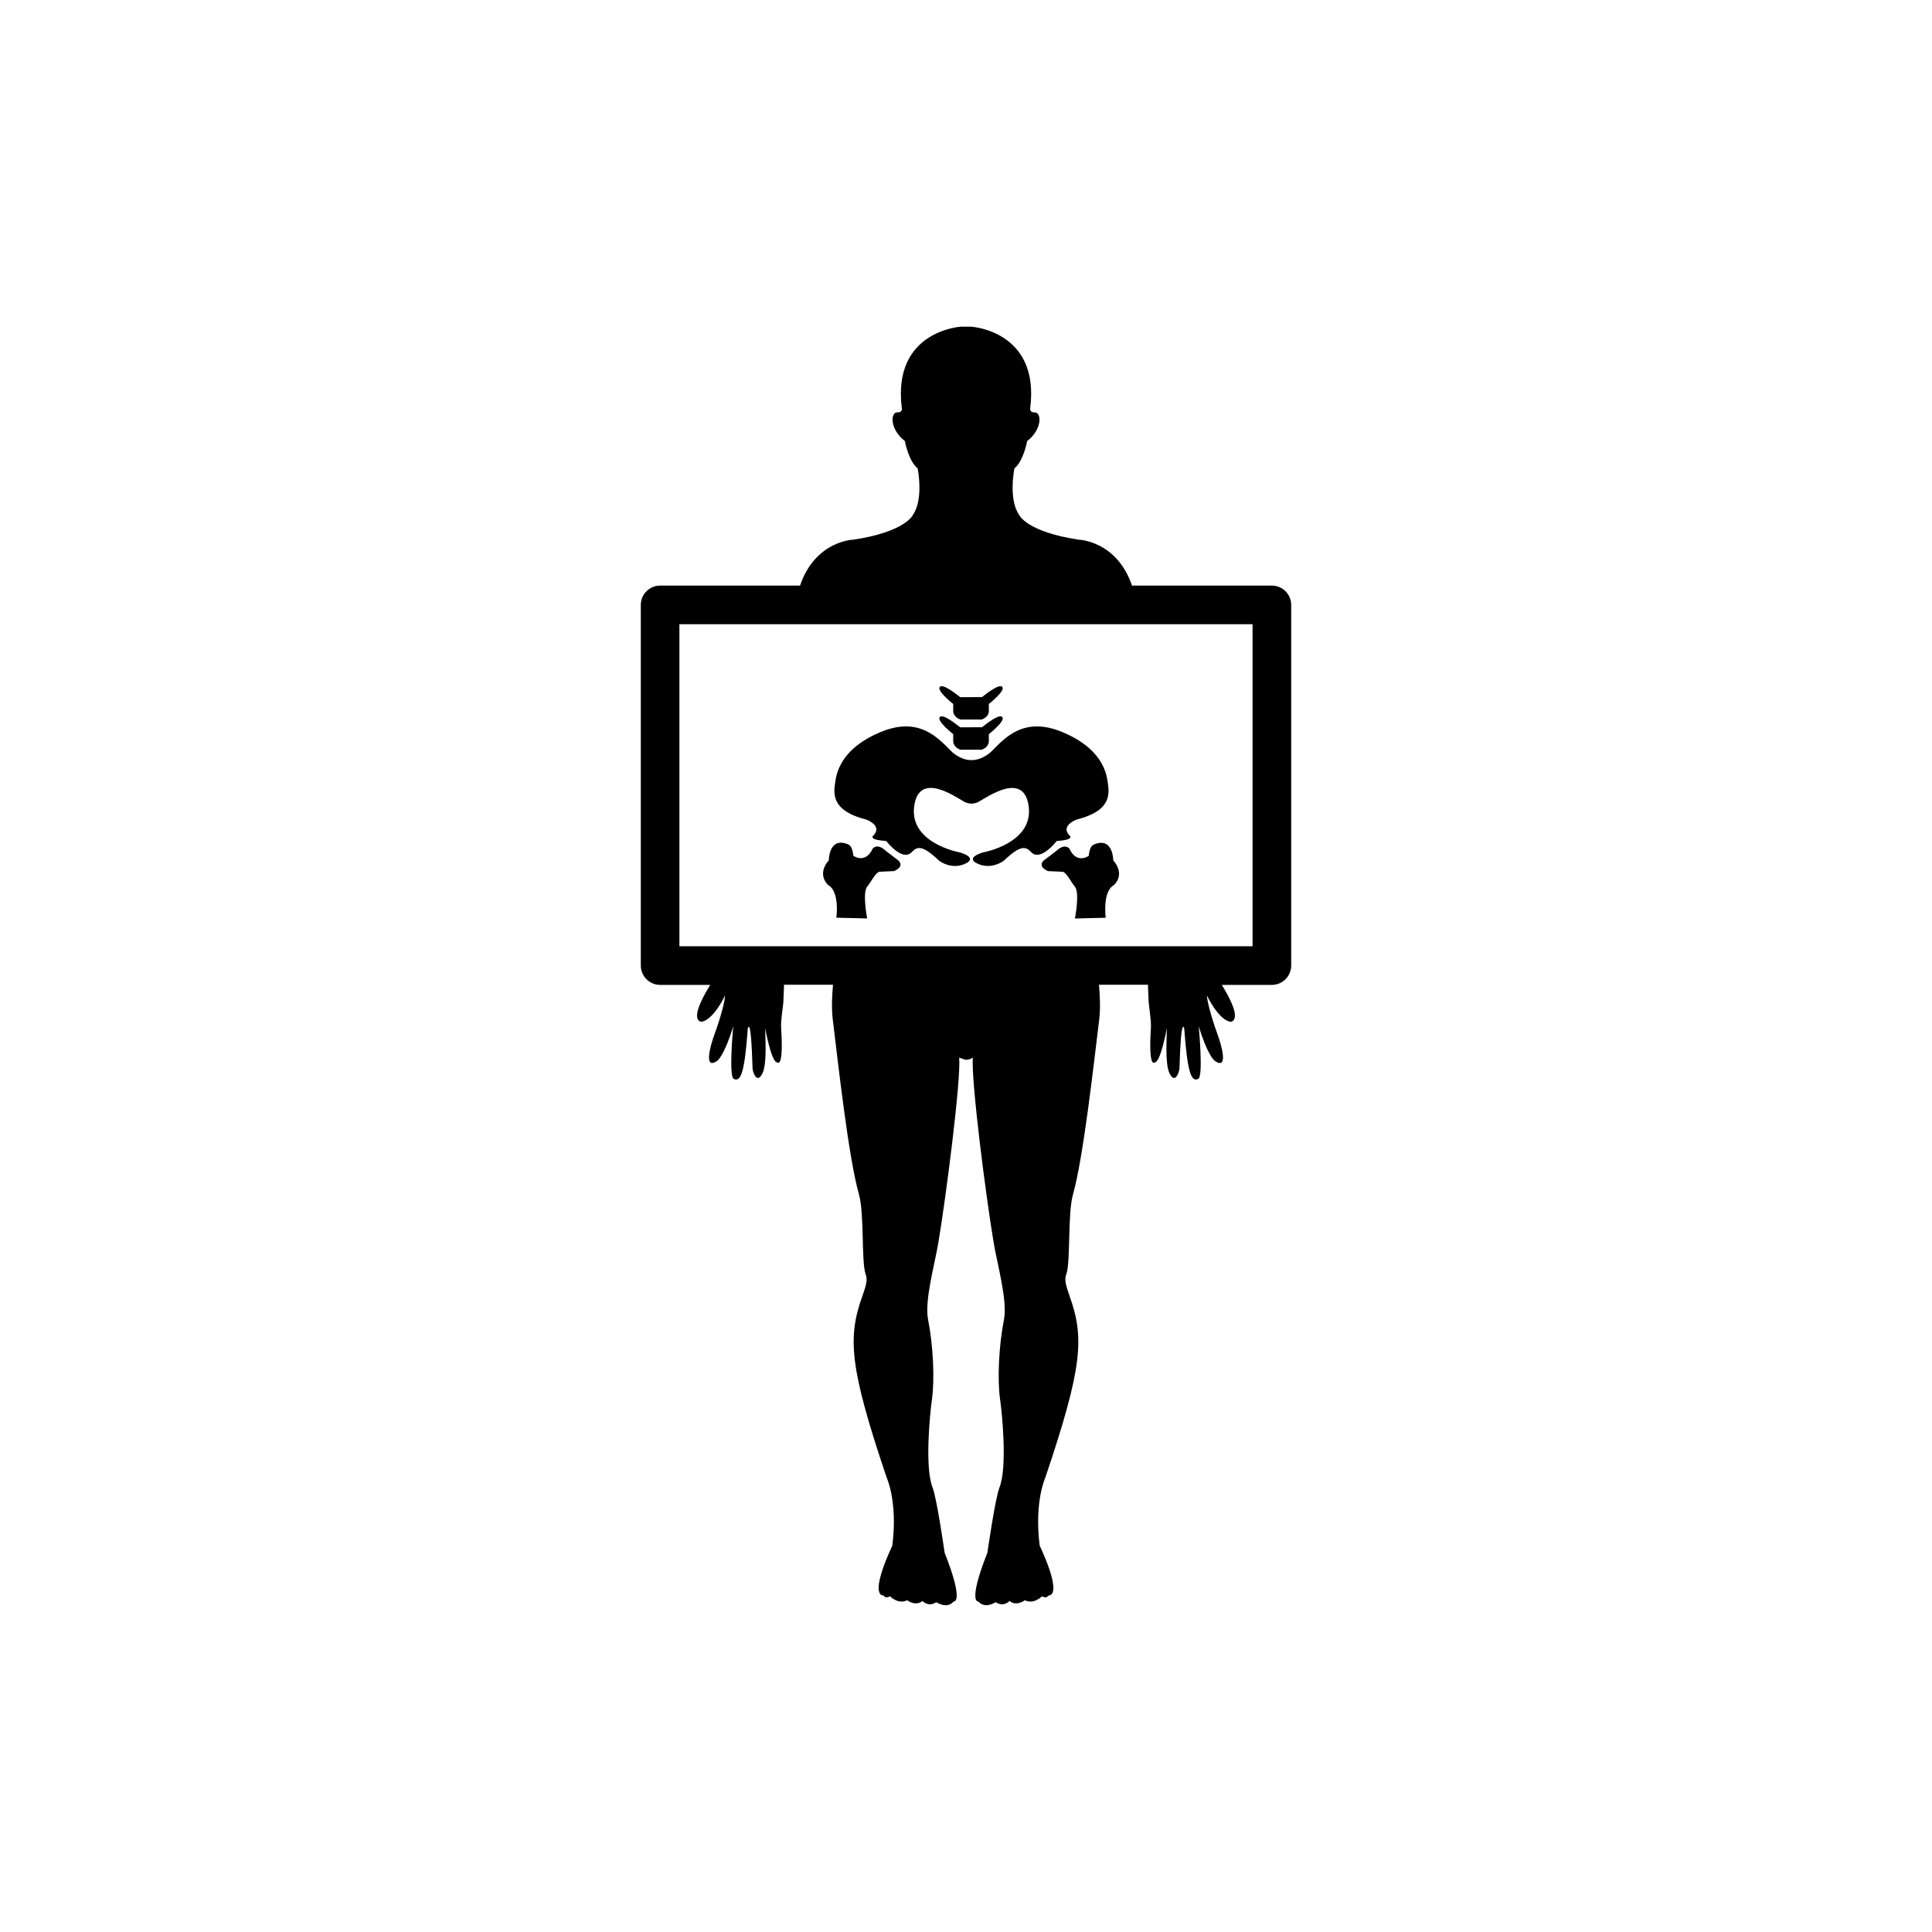 <?xml version="1.0" encoding="utf-8"?>
<!-- Generator: Adobe Illustrator 16.0.4, SVG Export Plug-In . SVG Version: 6.00 Build 0)  -->
<!DOCTYPE svg PUBLIC "-//W3C//DTD SVG 1.1//EN" "http://www.w3.org/Graphics/SVG/1.1/DTD/svg11.dtd">
<svg version="1.1" id="Layer_1" xmlns="http://www.w3.org/2000/svg" xmlns:xlink="http://www.w3.org/1999/xlink" x="0px" y="0px"
	 width="50px" height="50px" viewBox="0 0 50 50" enable-background="new 0 0 50 50" xml:space="preserve">
<g>
	<path d="M22.416,21.209c0,0,0.456,0.162,0.17,0.431c0,0-0.089,0.098,0.35,0.125c0,0,0.412,0.536,0.652,0.295
		c0.135-0.136,0.25-0.231,0.716,0.215c0,0,0.331,0.261,0.707,0.062c0,0,0.295-0.134-0.171-0.277c0,0-1.362-0.24-1.172-1.252
		c0.152-0.806,1.002-0.223,1.28-0.062c0.044,0.025,0.097,0.045,0.193,0.053c0.096-0.008,0.149-0.025,0.193-0.053
		c0.277-0.159,1.127-0.742,1.279,0.062c0.191,1.012-1.172,1.252-1.172,1.252c-0.465,0.145-0.17,0.277-0.17,0.277
		c0.375,0.197,0.708-0.062,0.708-0.062c0.465-0.446,0.58-0.351,0.715-0.215c0.24,0.241,0.654-0.295,0.654-0.295
		c0.438-0.027,0.348-0.125,0.348-0.125c-0.285-0.269,0.171-0.431,0.171-0.431c0.948-0.24,0.835-0.712,0.797-0.992
		c-0.101-0.724-0.738-1.091-1.17-1.271c-1.009-0.42-1.498,0.166-1.837,0.502c-0.094,0.092-0.286,0.214-0.475,0.223h-0.082
		c-0.188-0.009-0.381-0.131-0.474-0.223c-0.339-0.336-0.829-0.922-1.837-0.502c-0.431,0.18-1.069,0.547-1.169,1.271
		C21.581,20.497,21.467,20.969,22.416,21.209z"/>
	<polygon points="25.163,20.8 25.141,20.797 25.119,20.8 	"/>
	<path d="M21.44,22.91c0.296,0.169,0.206,0.84,0.206,0.84l0.796,0.019c0,0-0.129-0.662,0-0.822c0.109-0.135,0.196-0.328,0.305-0.385
		l0.394-0.019c0.313-0.144,0.081-0.296,0.081-0.296l-0.296-0.225c-0.224-0.215-0.34-0.062-0.34-0.062
		c-0.188,0.412-0.501,0.188-0.501,0.188c-0.027-0.241-0.089-0.277-0.161-0.306c-0.476-0.178-0.474,0.421-0.474,0.421
		C21.119,22.649,21.44,22.91,21.44,22.91z"/>
	<path d="M28.337,21.845c-0.071,0.027-0.134,0.063-0.161,0.305c0,0-0.312,0.225-0.5-0.188c0,0-0.117-0.152-0.341,0.062l-0.296,0.224
		c0,0-0.232,0.151,0.081,0.296l0.394,0.018c0.109,0.058,0.195,0.25,0.305,0.385c0.13,0.16,0,0.824,0,0.824l0.797-0.02
		c0,0-0.09-0.671,0.205-0.84c0,0,0.322-0.26-0.01-0.645C28.811,22.267,28.812,21.667,28.337,21.845z"/>
	<path d="M24.669,19v0.196c0.019,0.16,0.188,0.207,0.188,0.207h0.26h0.026h0.26c0,0,0.17-0.047,0.188-0.207V19
		c0,0,0.456-0.358,0.341-0.447c0,0-0.045-0.112-0.52,0.269h-0.271H25.12h-0.271c-0.475-0.381-0.52-0.269-0.52-0.269
		C24.213,18.642,24.669,19,24.669,19z"/>
	<path d="M24.669,18.219v0.197c0.019,0.161,0.188,0.205,0.188,0.205h0.26h0.026h0.26c0,0,0.17-0.044,0.188-0.205v-0.197
		c0,0,0.456-0.358,0.341-0.446c0,0-0.045-0.113-0.52,0.269h-0.271H25.12h-0.271c-0.475-0.382-0.52-0.269-0.52-0.269
		C24.213,17.86,24.669,18.219,24.669,18.219z"/>
	<path d="M32.916,15.155h-3.62c-0.396-1.161-1.376-1.188-1.376-1.188c-1.355-0.202-1.544-0.64-1.544-0.64
		c-0.287-0.413-0.123-1.205-0.123-1.205c0.238-0.194,0.33-0.708,0.33-0.708c0.396-0.304,0.376-0.747,0.194-0.742
		c-0.147,0.004-0.114-0.118-0.114-0.118c0.247-1.996-1.527-2.099-1.527-2.099h-0.271c0,0-1.774,0.103-1.527,2.099
		c0,0,0.033,0.122-0.115,0.118c-0.182-0.005-0.199,0.438,0.195,0.742c0,0,0.092,0.514,0.33,0.708c0,0,0.164,0.792-0.123,1.205
		c0,0-0.188,0.438-1.544,0.64c0,0-0.981,0.026-1.376,1.188h-3.621c-0.276,0-0.5,0.224-0.5,0.5v9.334c0,0.275,0.224,0.5,0.5,0.5
		h1.296c-0.27,0.437-0.467,0.883-0.241,0.955c0,0,0.27,0.026,0.627-0.682c0,0-0.007,0.272-0.294,1.062
		c-0.055,0.148-0.294,0.898,0.093,0.628c0,0,0.178-0.123,0.412-0.894c0,0-0.125,1.297,0.013,1.364
		c0.182,0.088,0.281-0.168,0.363-1.306c0,0,0.084-0.366,0.123,1.035c0.002,0.072,0.109,0.432,0.257,0.125
		c0.124-0.258,0.069-0.941,0.069-1.17c0,0,0.16,0.886,0.309,0.886c0,0,0.176,0.206,0.104-0.894c-0.012-0.18,0.05-0.549,0.058-0.656
		l0.017-0.422l-0.003-0.035h1.271c-0.028,0.31-0.04,0.617-0.005,0.906c0.139,1.137,0.406,3.567,0.678,4.525
		c0.141,0.496,0.057,1.748,0.172,2.061c0.05,0.135,0.024,0.26-0.086,0.568c-0.384,1.076-0.335,1.834,0.628,4.689
		c0,0,0.296,0.633,0.147,1.771c0,0-0.615,1.265-0.221,1.29c0,0,0.032,0.084,0.164,0.018c0,0,0.213,0.219,0.443,0.101
		c0,0,0.213,0.169,0.395,0.019c0,0,0.147,0.168,0.36,0.032c0,0,0.279,0.187,0.444-0.017c0,0,0.295,0.066-0.23-1.264
		c0,0-0.201-1.41-0.312-1.687c-0.211-0.527-0.062-1.965-0.017-2.274c0.074-0.515,0.035-1.395-0.099-2.074
		c-0.096-0.487,0.167-1.407,0.263-1.973c0.201-1.191,0.591-4.23,0.542-4.804l0.162,0.056c0.117,0,0.191-0.056,0.191-0.056
		c-0.049,0.573,0.34,3.612,0.542,4.804c0.096,0.564,0.358,1.484,0.264,1.973c-0.135,0.681-0.174,1.561-0.1,2.074
		c0.047,0.311,0.194,1.747-0.017,2.274c-0.11,0.274-0.312,1.687-0.312,1.687c-0.526,1.33-0.23,1.264-0.23,1.264
		c0.165,0.201,0.443,0.017,0.443,0.017c0.213,0.136,0.36-0.032,0.36-0.032c0.183,0.15,0.396-0.019,0.396-0.019
		c0.229,0.118,0.443-0.101,0.443-0.101c0.131,0.066,0.163-0.018,0.163-0.018c0.396-0.025-0.221-1.29-0.221-1.29
		c-0.147-1.138,0.147-1.771,0.147-1.771c0.963-2.855,1.012-3.613,0.627-4.689c-0.109-0.311-0.136-0.434-0.086-0.568
		c0.115-0.312,0.031-1.563,0.172-2.061c0.271-0.958,0.539-3.391,0.679-4.525c0.034-0.289,0.022-0.598-0.005-0.906h1.271
		l-0.003,0.035l0.018,0.422c0.008,0.107,0.068,0.478,0.058,0.656c-0.071,1.1,0.104,0.894,0.104,0.894
		c0.147,0,0.309-0.886,0.309-0.886c0,0.229-0.055,0.912,0.068,1.17c0.147,0.307,0.256-0.053,0.258-0.125
		c0.039-1.401,0.123-1.035,0.123-1.035c0.082,1.138,0.182,1.394,0.363,1.306c0.137-0.067,0.012-1.364,0.012-1.364
		c0.234,0.771,0.412,0.894,0.412,0.894c0.387,0.271,0.147-0.479,0.094-0.628c-0.287-0.789-0.295-1.062-0.295-1.062
		c0.357,0.708,0.628,0.682,0.628,0.682c0.226-0.072,0.028-0.52-0.241-0.955h1.295c0.275,0,0.5-0.225,0.5-0.5v-9.334
		C33.416,15.379,33.191,15.155,32.916,15.155z M32.416,24.489H17.583v-8.334h14.833V24.489L32.416,24.489z"/>
</g>
</svg>
